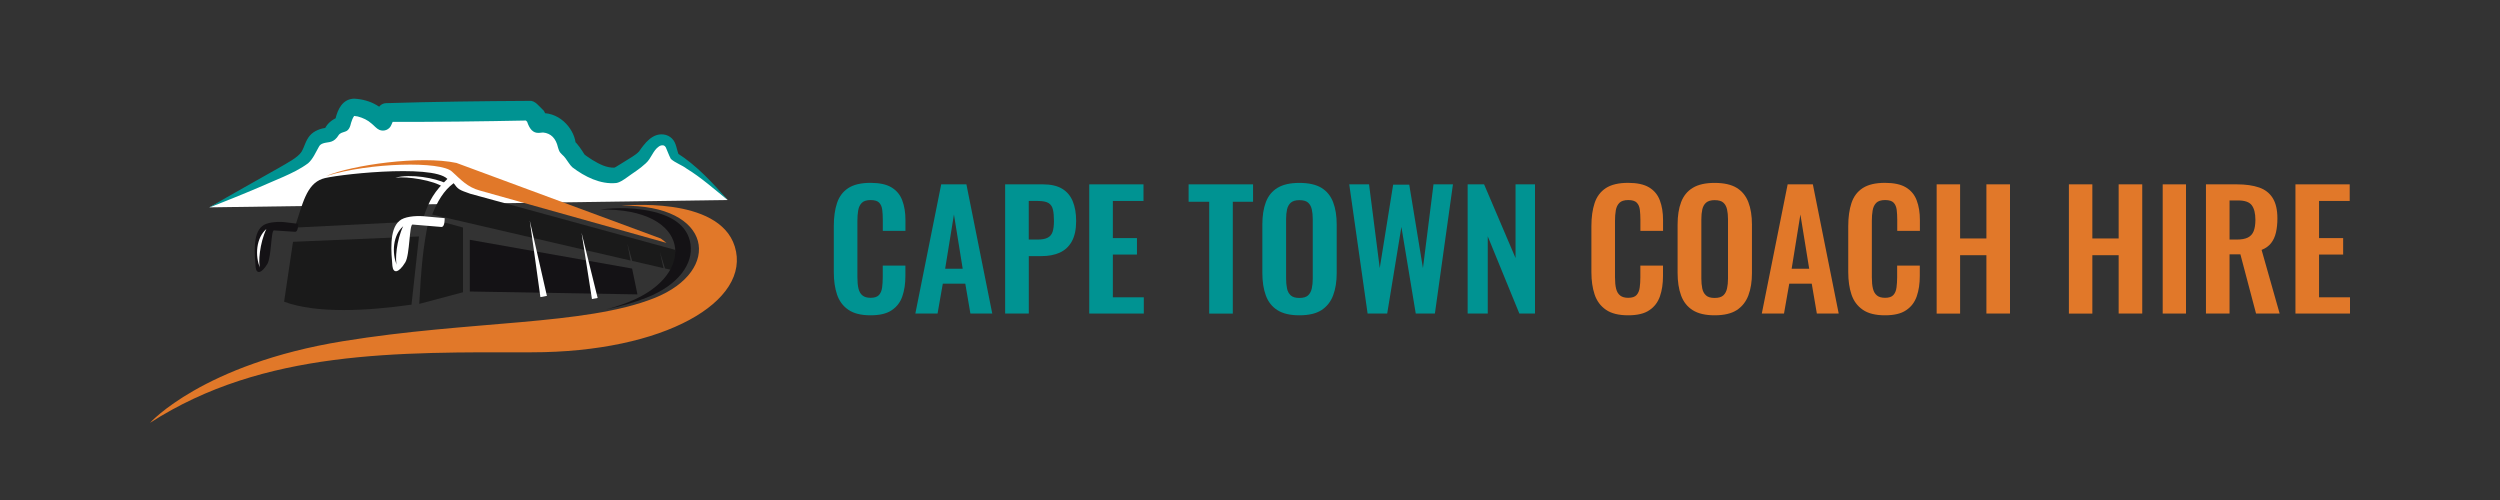<?xml version="1.0" encoding="utf-8"?>
<!-- Generator: Adobe Illustrator 26.2.1, SVG Export Plug-In . SVG Version: 6.00 Build 0)  -->
<svg version="1.1" id="Layer_1" xmlns="http://www.w3.org/2000/svg" xmlns:xlink="http://www.w3.org/1999/xlink" x="0px" y="0px"
	 viewBox="0 0 500 100" style="enable-background:new 0 0 500 100;" xml:space="preserve">
<rect x="0" y="0" width="500" height="100" fill="#333333" stroke="none"/>
<style type="text/css">
	.st0{fill:#009392;}
	.st1{fill:#E17829;}
	.st2{fill:#FFFFFF;}
	.st3{fill-rule:evenodd;clip-rule:evenodd;fill:#1A1A1A;}
	.st4{fill-rule:evenodd;clip-rule:evenodd;fill:#E17829;}
	.st5{fill-rule:evenodd;clip-rule:evenodd;fill:#141215;}
	.st6{fill-rule:evenodd;clip-rule:evenodd;fill:#FFFFFF;}
	.st7{fill:#141215;}
</style>
<g>
	<g>
		<g>
			<path class="st0" d="M174.1,63.06c-1.89,0-3.38-0.37-4.45-1.12c-1.07-0.74-1.82-1.76-2.25-3.05c-0.43-1.29-0.64-2.77-0.64-4.45
				v-9.22c0-1.77,0.21-3.3,0.64-4.6c0.43-1.3,1.18-2.3,2.25-3c1.07-0.7,2.56-1.05,4.45-1.05c1.79,0,3.19,0.3,4.2,0.91
				c1.01,0.61,1.73,1.47,2.15,2.6c0.43,1.13,0.64,2.44,0.64,3.92v2.17h-4.53v-2.23c0-0.72-0.04-1.38-0.11-1.98
				c-0.08-0.6-0.28-1.07-0.61-1.42c-0.33-0.35-0.9-0.53-1.71-0.53c-0.81,0-1.4,0.19-1.77,0.56c-0.37,0.37-0.61,0.87-0.72,1.5
				c-0.11,0.63-0.16,1.33-0.16,2.12v11.23c0,0.94,0.07,1.71,0.22,2.31c0.15,0.61,0.42,1.06,0.81,1.37c0.39,0.31,0.93,0.46,1.61,0.46
				c0.79,0,1.34-0.19,1.68-0.56c0.33-0.37,0.54-0.87,0.62-1.48c0.08-0.62,0.13-1.31,0.13-2.07v-2.33h4.53v2.07
				c0,1.53-0.2,2.89-0.61,4.07c-0.4,1.18-1.11,2.11-2.12,2.78C177.35,62.73,175.93,63.06,174.1,63.06z"/>
			<path class="st0" d="M183.07,62.71l5.17-25.84h5.04l5.17,25.84h-4.37l-1.02-5.97h-4.5l-1.05,5.97H183.07z M189.03,53.75h3.51
				l-1.75-10.85L189.03,53.75z"/>
			<path class="st0" d="M201.03,62.71V36.87h7.59c1.55,0,2.81,0.29,3.78,0.86c0.97,0.57,1.68,1.41,2.14,2.5
				c0.46,1.1,0.69,2.42,0.69,3.97c0,1.68-0.29,3.04-0.86,4.07c-0.57,1.03-1.38,1.78-2.41,2.25c-1.03,0.47-2.25,0.7-3.65,0.7h-2.55
				v11.49H201.03z M205.75,47.91h1.79c0.85,0,1.52-0.12,1.99-0.37c0.48-0.24,0.81-0.64,0.99-1.18c0.18-0.54,0.27-1.27,0.27-2.19
				c0-0.94-0.07-1.7-0.21-2.28c-0.14-0.59-0.44-1.02-0.89-1.29c-0.46-0.28-1.18-0.41-2.15-0.41h-1.79V47.91z"/>
			<path class="st0" d="M217.85,62.71V36.87h10.85v3.32h-6.13v7.43h4.82v3.29h-4.82v8.55h6.19v3.25H217.85z"/>
			<path class="st0" d="M241.84,62.71V40.35h-4.12v-3.48h12.89v3.48h-4.05v22.37H241.84z"/>
			<path class="st0" d="M259.87,63.06c-1.83,0-3.29-0.34-4.37-1.02c-1.08-0.68-1.86-1.66-2.33-2.93c-0.47-1.28-0.7-2.79-0.7-4.53
				v-9.67c0-1.74,0.23-3.24,0.7-4.48c0.47-1.24,1.24-2.2,2.33-2.86c1.08-0.66,2.54-0.99,4.37-0.99c1.87,0,3.34,0.33,4.42,0.99
				c1.07,0.66,1.85,1.61,2.33,2.86c0.48,1.24,0.72,2.74,0.72,4.48v9.7c0,1.72-0.24,3.22-0.72,4.48c-0.48,1.27-1.26,2.24-2.33,2.94
				C263.21,62.72,261.74,63.06,259.87,63.06z M259.87,59.59c0.79,0,1.37-0.17,1.74-0.51c0.37-0.34,0.62-0.81,0.75-1.4
				c0.13-0.59,0.19-1.24,0.19-1.95v-11.9c0-0.72-0.06-1.37-0.19-1.95c-0.13-0.57-0.38-1.03-0.75-1.36
				c-0.37-0.33-0.95-0.49-1.74-0.49c-0.74,0-1.31,0.17-1.69,0.49c-0.38,0.33-0.64,0.78-0.77,1.36c-0.13,0.57-0.19,1.22-0.19,1.95
				v11.9c0,0.7,0.06,1.35,0.18,1.95c0.12,0.6,0.37,1.06,0.75,1.4C258.53,59.42,259.1,59.59,259.87,59.59z"/>
			<path class="st0" d="M273.52,62.71l-3.67-25.84h3.96l2.14,16.75l2.68-16.69h3.22l2.74,16.69l2.11-16.75h3.89l-3.61,25.84h-3.83
				l-2.87-17.33l-2.84,17.33H273.52z"/>
			<path class="st0" d="M293.53,62.71V36.87h3.29l6.29,14.74V36.87h3.89v25.84h-3.13l-6.32-15.44v15.44H293.53z"/>
			<path class="st1" d="M325.62,63.06c-1.89,0-3.38-0.37-4.45-1.12c-1.07-0.74-1.82-1.76-2.25-3.05c-0.43-1.29-0.64-2.77-0.64-4.45
				v-9.22c0-1.77,0.21-3.3,0.64-4.6c0.43-1.3,1.18-2.3,2.25-3c1.07-0.7,2.56-1.05,4.45-1.05c1.79,0,3.18,0.3,4.2,0.91
				c1.01,0.61,1.73,1.47,2.15,2.6c0.43,1.13,0.64,2.44,0.64,3.92v2.17h-4.53v-2.23c0-0.72-0.04-1.38-0.11-1.98
				c-0.07-0.6-0.28-1.07-0.61-1.42c-0.33-0.35-0.9-0.53-1.71-0.53s-1.4,0.19-1.77,0.56c-0.37,0.37-0.61,0.87-0.72,1.5
				c-0.11,0.63-0.16,1.33-0.16,2.12v11.23c0,0.94,0.07,1.71,0.22,2.31c0.15,0.61,0.42,1.06,0.81,1.37c0.39,0.31,0.93,0.46,1.61,0.46
				c0.79,0,1.35-0.19,1.68-0.56c0.33-0.37,0.54-0.87,0.62-1.48c0.09-0.62,0.13-1.31,0.13-2.07v-2.33h4.53v2.07
				c0,1.53-0.2,2.89-0.61,4.07s-1.11,2.11-2.12,2.78C328.87,62.73,327.45,63.06,325.62,63.06z"/>
			<path class="st1" d="M342.92,63.06c-1.83,0-3.29-0.34-4.37-1.02c-1.08-0.68-1.86-1.66-2.33-2.93c-0.47-1.28-0.7-2.79-0.7-4.53
				v-9.67c0-1.74,0.23-3.24,0.7-4.48c0.47-1.24,1.24-2.2,2.33-2.86c1.08-0.66,2.54-0.99,4.37-0.99c1.87,0,3.34,0.33,4.42,0.99
				c1.07,0.66,1.85,1.61,2.33,2.86c0.48,1.24,0.72,2.74,0.72,4.48v9.7c0,1.72-0.24,3.22-0.72,4.48c-0.48,1.27-1.26,2.24-2.33,2.94
				C346.26,62.72,344.79,63.06,342.92,63.06z M342.92,59.59c0.79,0,1.37-0.17,1.74-0.51c0.37-0.34,0.62-0.81,0.75-1.4
				c0.13-0.59,0.19-1.24,0.19-1.95v-11.9c0-0.72-0.06-1.37-0.19-1.95c-0.13-0.57-0.38-1.03-0.75-1.36
				c-0.37-0.33-0.95-0.49-1.74-0.49c-0.74,0-1.31,0.17-1.69,0.49c-0.38,0.33-0.64,0.78-0.77,1.36c-0.13,0.57-0.19,1.22-0.19,1.95
				v11.9c0,0.7,0.06,1.35,0.18,1.95c0.12,0.6,0.37,1.06,0.75,1.4C341.58,59.42,342.15,59.59,342.92,59.59z"/>
			<path class="st1" d="M352.36,62.71l5.17-25.84h5.04l5.17,25.84h-4.37l-1.02-5.97h-4.5l-1.05,5.97H352.36z M358.33,53.75h3.51
				l-1.76-10.85L358.33,53.75z"/>
			<path class="st1" d="M376.99,63.06c-1.89,0-3.38-0.37-4.45-1.12c-1.07-0.74-1.82-1.76-2.25-3.05c-0.43-1.29-0.64-2.77-0.64-4.45
				v-9.22c0-1.77,0.21-3.3,0.64-4.6c0.43-1.3,1.17-2.3,2.25-3c1.07-0.7,2.56-1.05,4.45-1.05c1.79,0,3.19,0.3,4.2,0.91
				s1.73,1.47,2.15,2.6c0.43,1.13,0.64,2.44,0.64,3.92v2.17h-4.53v-2.23c0-0.72-0.04-1.38-0.11-1.98c-0.08-0.6-0.28-1.07-0.61-1.42
				c-0.33-0.35-0.9-0.53-1.71-0.53c-0.81,0-1.4,0.19-1.77,0.56c-0.37,0.37-0.61,0.87-0.72,1.5c-0.11,0.63-0.16,1.33-0.16,2.12v11.23
				c0,0.94,0.07,1.71,0.22,2.31c0.15,0.61,0.42,1.06,0.81,1.37c0.39,0.31,0.93,0.46,1.61,0.46c0.79,0,1.34-0.19,1.67-0.56
				c0.33-0.37,0.54-0.87,0.62-1.48c0.08-0.62,0.13-1.31,0.13-2.07v-2.33h4.53v2.07c0,1.53-0.2,2.89-0.61,4.07s-1.11,2.11-2.12,2.78
				C380.24,62.73,378.82,63.06,376.99,63.06z"/>
			<path class="st1" d="M387.33,62.71V36.87h4.69v10.82h5.26V36.87h4.72v25.84h-4.72V51.04h-5.26v11.68H387.33z"/>
			<path class="st1" d="M413.78,62.71V36.87h4.69v10.82h5.26V36.87h4.72v25.84h-4.72V51.04h-5.26v11.68H413.78z"/>
			<path class="st1" d="M432.54,62.71V36.87h4.66v25.84H432.54z"/>
			<path class="st1" d="M441.19,62.71V36.87h6.19c1.74,0,3.22,0.21,4.42,0.62s2.12,1.12,2.74,2.12c0.63,1,0.94,2.36,0.94,4.08
				c0,1.04-0.1,1.98-0.29,2.81c-0.19,0.83-0.52,1.54-0.97,2.12s-1.09,1.04-1.9,1.36l3.61,12.73h-4.72l-3.13-11.84h-2.17v11.84
				H441.19z M445.91,47.91h1.47c0.91,0,1.64-0.13,2.19-0.4c0.54-0.27,0.93-0.69,1.16-1.28c0.23-0.58,0.35-1.33,0.35-2.25
				c0-1.3-0.24-2.27-0.72-2.92c-0.48-0.65-1.39-0.97-2.73-0.97h-1.72V47.91z"/>
			<path class="st1" d="M459.09,62.71V36.87h10.85v3.32h-6.13v7.43h4.82v3.29h-4.82v8.55H470v3.25H459.09z"/>
		</g>
	</g>
	<g>
		<g>
			<path class="st2" d="M145.54,40l-3.4-3.24c-0.36-0.34-0.61-0.58-0.7-0.66c-0.31-0.28-0.64-0.56-0.97-0.84
				c-0.33-0.27-0.66-0.54-0.99-0.8c-0.34-0.26-0.68-0.52-1.02-0.78c-0.34-0.25-0.68-0.5-1.02-0.74c-0.18-0.13-0.37-0.26-0.55-0.39
				c-0.19-0.13-0.38-0.25-0.57-0.38l-0.57-0.36l-0.81-0.48L134.78,31c-0.1-0.24-0.16-0.39-0.21-0.53l-0.16-0.45l-0.17-0.54
				L134.07,29l-0.09-0.14l-0.14-0.21l-0.18-0.21l-0.21-0.18l-0.26-0.15l-0.27-0.1l-0.27-0.05l-0.31-0.01c-0.1,0-0.26,0.02-0.41,0.05
				c-0.15,0.03-0.29,0.08-0.43,0.14c-0.13,0.06-0.27,0.12-0.47,0.25l-0.21,0.14c-0.24,0.19-0.42,0.36-0.58,0.54
				c-0.16,0.17-0.31,0.35-0.44,0.53c-0.14,0.18-0.26,0.37-0.39,0.57l-0.3,0.49l-0.14,0.22c-0.11,0.16-0.22,0.28-0.33,0.41
				c-0.11,0.12-0.22,0.23-0.34,0.35c-0.13,0.12-0.26,0.23-0.39,0.34c-0.14,0.11-0.29,0.22-0.43,0.33c-0.24,0.17-0.48,0.34-0.72,0.5
				c-0.25,0.17-2.8,1.84-2.8,1.84c-0.12,0.08-0.22,0.14-0.32,0.19c-0.09,0.05-0.18,0.09-0.38,0.17l-0.21,0.06l-0.31,0.02l-0.21,0
				c-0.52,0-1.04-0.06-1.57-0.18c-0.51-0.12-1.03-0.29-1.57-0.51c-0.5-0.21-1.02-0.47-1.56-0.78c-0.52-0.3-1.04-0.63-1.53-0.97
				l-0.33-0.23l-0.24-0.2l-0.14-0.14l-0.16-0.18l-0.77-1.15c-0.13-0.19-0.27-0.38-0.42-0.56c-0.16-0.19-0.32-0.37-0.5-0.53
				l-0.24-0.22l-0.13-0.36c-0.06-0.26-0.11-0.47-0.17-0.67c-0.07-0.22-0.14-0.44-0.23-0.66c-0.09-0.21-0.19-0.43-0.3-0.64
				c-0.23-0.42-0.52-0.81-0.85-1.14c-0.32-0.32-0.68-0.59-1.07-0.81c-0.38-0.21-0.79-0.37-1.22-0.48c-0.33-0.08-0.65-0.13-0.91-0.13
				c-0.06,0-0.12,0-0.17,0.01l-0.76,0.07l-0.33-0.69c-0.06-0.12-0.1-0.25-0.13-0.4l-0.05-0.22l-1.22-1.2l-28.65,0.37l-0.73,1.77
				l-1.15-0.99c-0.1-0.09-0.21-0.18-0.32-0.26c-0.29-0.22-0.62-0.43-0.97-0.62c-0.34-0.18-0.7-0.35-1.08-0.49
				c-0.37-0.14-0.75-0.25-1.12-0.32c-0.39-0.08-0.78-0.13-1.17-0.14c-0.2,0-0.42,0.05-0.62,0.15c-0.17,0.08-0.33,0.2-0.48,0.35
				c-0.12,0.12-0.22,0.25-0.32,0.4c-0.09,0.13-0.16,0.27-0.22,0.41c-0.09,0.21-0.18,0.42-0.26,0.64c-0.08,0.21-0.14,0.43-0.21,0.66
				l-0.18,0.75l-0.55,0.2c-0.18,0.06-0.34,0.14-0.51,0.23c-0.2,0.11-0.38,0.25-0.6,0.46l-0.09,0.09l-0.14,0.17l-0.21,0.31
				l-0.03,0.05c-0.3,0.55-0.72,0.67-1.02,0.67c-0.14,0.03-0.34,0.06-0.55,0.11c-0.25,0.06-0.5,0.13-0.73,0.23
				c-0.29,0.12-0.54,0.26-0.75,0.43c-0.25,0.2-0.47,0.45-0.63,0.73c-0.12,0.21-0.23,0.42-0.34,0.64c-0.1,0.2-0.19,0.4-0.28,0.6
				c-0.08,0.19-0.17,0.37-0.26,0.56c-0.08,0.17-0.18,0.34-0.27,0.49l-0.19,0.3c-0.07,0.11-0.14,0.21-0.21,0.3
				c-0.06,0.07-0.12,0.15-0.31,0.34c-0.39,0.31-0.7,0.53-1.02,0.74c-0.32,0.21-0.63,0.41-0.96,0.61c-0.33,0.2-0.66,0.38-0.99,0.56
				c-0.34,0.18-0.68,0.36-1.02,0.53c-0.56,0.29-1.55,0.78-2.78,1.39c-1.23,0.61-2.72,1.35-4.28,2.11c-1.56,0.77-3.2,1.56-4.75,2.31
				l-3.16,1.51"/>
			<path class="st0" d="M145.54,40c-2.62-2.09-5.3-4.5-8.15-6.23c-0.98-0.76-2.35-1.19-3.22-1.99c-0.41-0.75-0.7-1.65-1.05-2.41
				c0,0,0.09,0.17,0.09,0.17s-0.22-0.3-0.22-0.3s0.07,0.09,0.07,0.09s-0.19-0.2-0.19-0.2l0.12,0.12c0,0-0.22-0.17-0.22-0.17
				s0.14,0.1,0.14,0.1s-0.27-0.14-0.27-0.14s0.16,0.08,0.16,0.08l-0.27-0.09c0,0,0.17,0.05,0.17,0.05s-0.27-0.04-0.27-0.04
				s0.16,0.02,0.16,0.02c-0.32-0.02-0.57,0.07-0.83,0.25c-1.18,0.81-1.5,2.38-2.6,3.35c-1.27,1.19-2.51,1.89-3.79,2.84
				c-0.63,0.43-1.31,0.96-2.11,1.1c-3.17,0.33-6.32-1.27-8.77-3.13c-0.53-0.47-0.97-1.28-1.39-1.82c-0.38-0.58-1.06-0.91-1.3-1.57
				c-0.05-0.17-0.18-0.45-0.21-0.62c-0.4-1.75-1.37-2.81-2.98-2.96c-0.15,0.02-0.59,0.06-0.75,0.07c-1.33,0.13-1.96-0.93-2.36-2.01
				c-0.08-0.19-0.23-0.74-0.24-0.84c0,0,0.55,1,0.55,1l-1.23-1.19l1.4,0.56c-9.55,0.19-19.1,0.32-28.65,0.28
				c0,0,1.71-1.17,1.71-1.17s-0.76,1.76-0.76,1.76c-0.37,0.96-1.47,1.42-2.42,1.01c-0.54-0.23-1.09-0.9-1.51-1.23
				c-0.82-0.74-1.76-1.17-2.81-1.45c0,0-0.48-0.07-0.48-0.07s-0.24-0.04-0.24-0.04l-0.05-0.01c0,0,0.05,0,0.05,0
				c0.15-0.02,0.12-0.12-0.02,0.07c-0.27,0.37-0.43,0.85-0.58,1.31c-0.17,0.73-0.4,1.53-1.19,1.77c0,0-0.48,0.16-0.48,0.16
				s-0.29,0.11-0.29,0.11c-0.1,0.02-0.12,0.09-0.19,0.12c-0.07,0.06-0.11,0.03-0.21,0.15c0,0,0.07-0.08,0.07-0.08
				s-0.15,0.17-0.15,0.17l0.09-0.13c-0.3,0.39-0.09,0.17-0.48,0.68c-1.01,1.23-1.93,0.79-3,1.26c-0.32,0.19-0.43,0.25-0.65,0.66
				c-0.58,1.01-1.16,2.4-2.12,3.23c-1.56,1.16-3.28,1.97-4.94,2.71c-2.79,1.22-7.04,3.05-9.85,4.17c-1.65,0.68-3.31,1.32-4.98,1.96
				c4.42-2.59,9.44-5.38,13.93-7.92c1.58-0.93,3.76-2.04,4.51-3.19c0.64-1.08,0.8-2.24,1.7-3.29c0.83-0.95,2.14-1.4,3.32-1.56
				c-0.05-0.01-0.16,0.01-0.22,0.06l-0.06,0.04c0-0.01-0.03,0.03,0.03-0.07c0,0,0.03-0.05,0.03-0.05c0.49-0.91,1.44-1.65,2.4-2.01
				c0,0,0.47-0.19,0.47-0.19l-1.01,1.12c0,0,0.15-0.68,0.15-0.68c0.42-1.85,1.4-3.95,3.7-4.02c1.6,0.08,3.18,0.49,4.56,1.31
				c0.81,0.45,1.74,1.24,2.44,1.83c0,0-2.91,0.7-2.91,0.7l0.69-1.78c0.27-0.7,0.93-1.14,1.63-1.16c9.57-0.29,19.15-0.41,28.73-0.46
				c1.07-0.11,1.93,1.15,2.62,1.77c0.35,0.27,0.55,0.92,0.6,1.2c0-0.01-0.01-0.02-0.01-0.03c0,0-0.03-0.04,0.01,0.04l0.3,0.64
				c0,0-1.94-1.1-1.94-1.1c4.14-0.63,7.18,2.86,7.59,5.78c0,0,0.12,0.36,0.12,0.36l-0.48-0.74c0.88,0.79,1.55,1.85,2.16,2.82
				c0,0-0.12-0.16-0.12-0.16l0.15,0.19l-0.1-0.11c0,0,0.14,0.14,0.14,0.14s-0.12-0.11-0.12-0.11c0.32,0.3,1,0.71,1.62,1.13
				c1.38,0.83,2.85,1.62,4.51,1.54c0,0-0.34,0.06-0.34,0.06l0.21-0.05c-0.26,0.09,0.14-0.05,0.28-0.14c0.46-0.26,1.45-0.91,1.9-1.17
				c1.04-0.68,2.01-1.15,2.75-1.92c1.15-1.63,2.66-3.72,4.97-3.41c0.59,0.07,1.19,0.36,1.61,0.78c0.92,0.87,0.93,2.22,1.4,3.32
				c0,0-0.36-0.4-0.36-0.4C139.26,33.02,142.53,36.55,145.54,40L145.54,40z"/>
		</g>
		<g>
			<path class="st3" d="M85.81,43.66c-1.3,6.06-1.57,10.32-1.96,17.12l8.75-2.33V45.5L85.81,43.66z"/>
			<path class="st3" d="M58.6,48.36l25.2-1.07l-1.5,13.64c-8.81,1.26-19.05,1.82-25.48-0.59L58.6,48.36z"/>
			<path class="st3" d="M79.9,44.47l-20.95,1.05c1.57-4.75,2.32-8.64,5.52-9.75c1.78-0.74,21.92-3.08,25.01,0.01
				c-2.52,2.46-3.64,4.2-4.75,7.6C82.67,43.23,80.96,43.48,79.9,44.47"/>
			<path class="st4" d="M91.3,32.59l40.87,15.12l1.12,0.87L95.97,38.11c-2.48-0.68-3.74-2.12-5.56-3.78
				C88.23,32.2,74,32.48,65.21,35.21C70.45,32.98,84.15,31.05,91.3,32.59z"/>
			<g>
				<path class="st5" d="M59.62,44.76c0,0,0.08,1.64-0.62,1.6l-4.21-0.28c-0.6-0.04-0.49,5.32-1.32,6.71
					c-1.23,2.02-2.2,2.03-2.34,0.65c-0.2-2.29-0.65-6.64,1.29-8.2c0.81-0.75,2.8-0.94,4.31-0.83L59.62,44.76z"/>
				<path class="st6" d="M53.28,45.8c-1.34,2.74-1.67,6.85-1.26,7.81C50.96,51.11,51.23,47.56,53.28,45.8"/>
			</g>
			<g>
				<path class="st6" d="M88.93,43.63c0,0,0.09,1.83-0.68,1.76l-5.74-0.48c-0.66-0.05-0.53,6.03-1.45,7.56
					c-1.36,2.22-2.42,2.24-2.58,0.72c-0.22-2.53-0.71-7.32,1.42-9.03c0.9-0.82,3.09-1.04,4.75-0.92L88.93,43.63z"/>
			</g>
			<path class="st6" d="M89.28,36.69c-2.27-1.09-7.11-1.98-10.22-1.15c2.4-0.31,7.67,0.52,9.64,1.9L89.28,36.69z"/>
			<path class="st5" d="M80.64,45.25c-1.34,2.74-1.67,6.85-1.26,7.81C78.32,50.56,78.6,47.01,80.64,45.25"/>
			<g>
				<polygon class="st5" points="126.42,53.71 93.96,47.96 93.96,58.3 127.49,58.88 				"/>
			</g>
			<path class="st3" d="M136.46,54.5l-1.44-4.53L94.05,38.75c-2.29-0.79-2.44-0.9-3.32-2.11c-1.98,1.44-3.26,3.69-4.3,6.27
				l39.68,9.2l-0.63-3.38l0.96,3.45l6.26,1.45l-0.72-3.24l1.02,3.3L136.46,54.5z"/>
			<polygon class="st2" points="116.31,46.54 119.53,59.59 118.39,59.81 116.31,46.54 			"/>
			<polygon class="st2" points="105.95,44.11 109.38,59.18 108.08,59.42 105.95,44.11 			"/>
		</g>
		<g id="XMLID_00000162312133050181021560000018403324796330289340_">
			<path id="XMLID_00000066507481268090385670000006794239430986679693_" class="st1" d="M30,84.57c0,0,10.55-11.77,38.58-16.33
				c25.49-4.15,48.43-3.13,62.25-8.61c13.83-5.48,11.68-18.86-6.55-18.47c0,0,19.51-2.12,22.68,8.15
				c3.37,10.94-14.07,21.15-40.63,21.15C79.71,70.45,52.75,69.89,30,84.57z"/>
			<g id="XMLID_00000110454558053600151820000007614885447168887978_">
				<g>
					<path id="XMLID_00000036971318948502419880000007532420409417703849_" class="st7" d="M125.77,60.39
						c-1.43,0.57-2.97,1.07-4.59,1.51c2.97-0.63,5.7-1.4,8.14-2.37c6.49-2.57,9.35-6.86,8.79-10.67c-0.54-3.7-3.71-6.02-9.43-6.9
						c-4.64-0.72-8.67-0.04-8.67-0.04C138.25,41.53,139.59,54.91,125.77,60.39z"/>
				</g>
			</g>
		</g>
	</g>
</g>
<g>
</g>
<g>
</g>
<g>
</g>
<g>
</g>
<g>
</g>
<g>
</g>
</svg>
